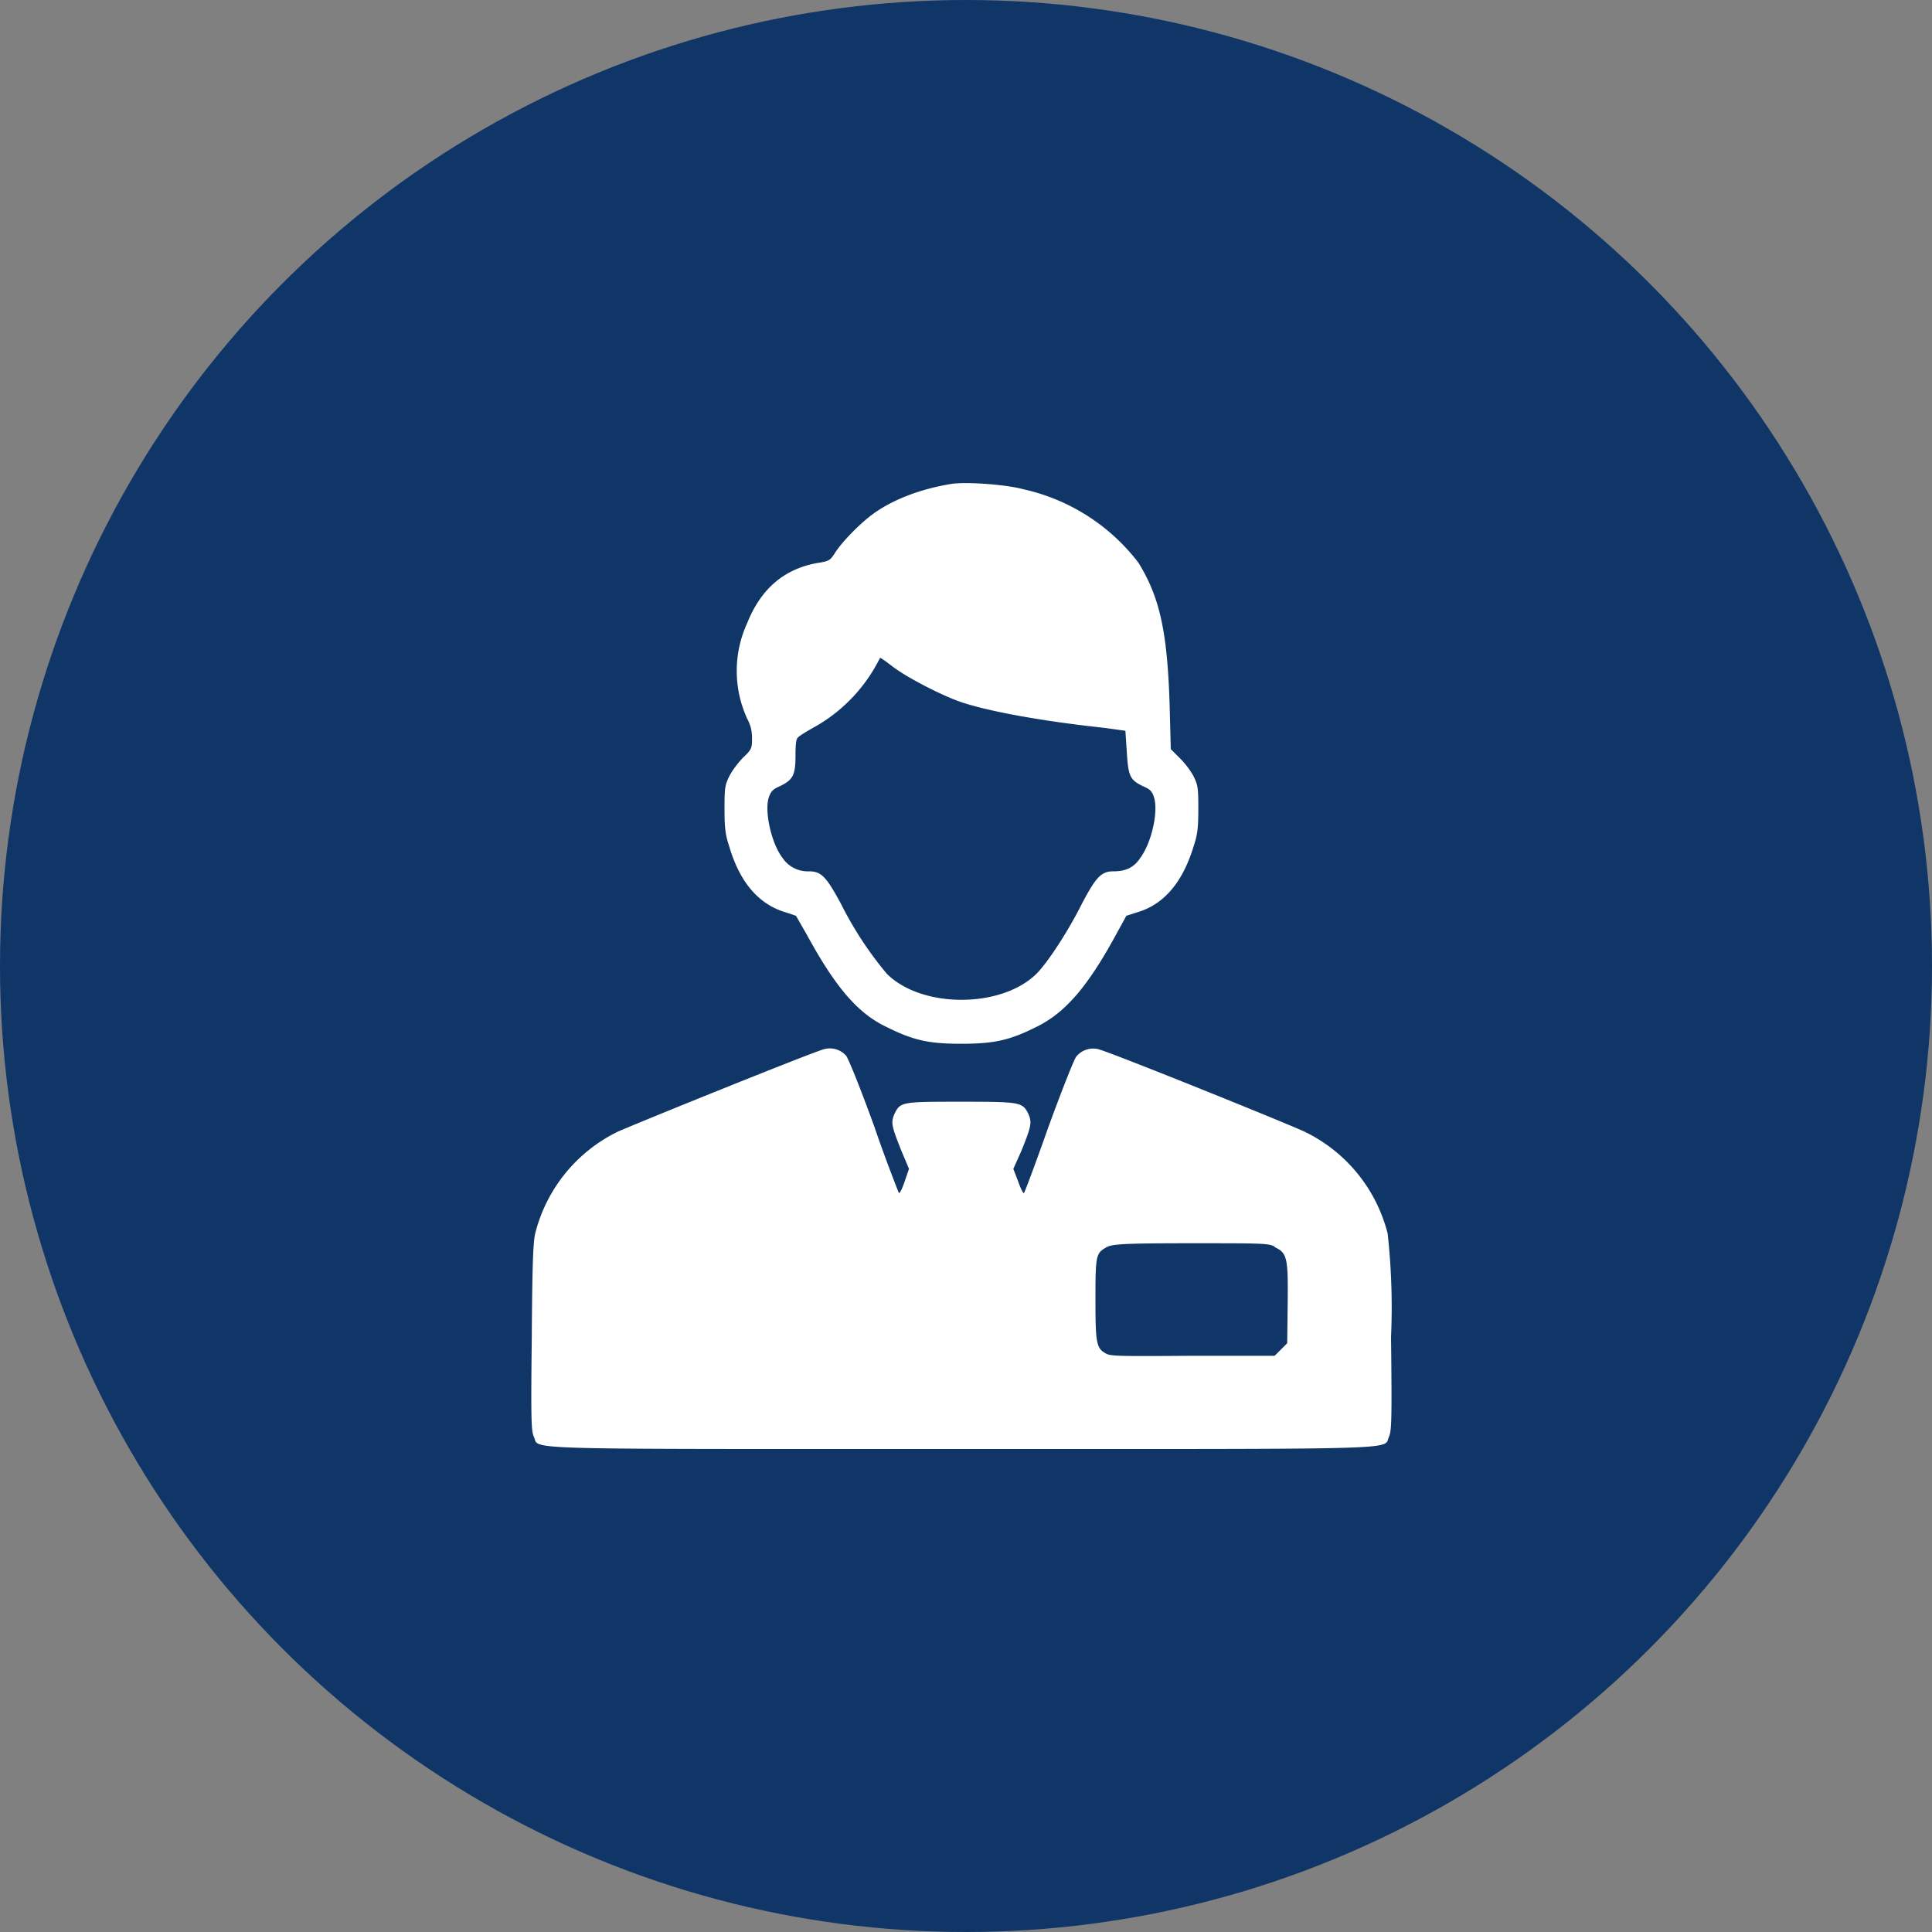<svg width="40" height="40" fill="none" xmlns="http://www.w3.org/2000/svg"><rect width="100%" height="100%" fill="#808080" stroke="none"/><circle cx="20" cy="20" r="20" fill="#103668"/><path d="M19.69 10.02c-.61.1-1.18.31-1.6.61-.28.2-.67.6-.81.83-.1.15-.12.16-.38.2-.68.13-1.15.54-1.43 1.24a2.37 2.37 0 0 0 0 1.98c.07.13.1.25.1.41 0 .2-.01.23-.18.39-.1.1-.22.26-.28.37-.1.2-.11.24-.11.7 0 .4.02.54.1.78.22.75.62 1.2 1.17 1.36l.21.07.24.42c.58 1.06 1.04 1.6 1.63 1.88.56.28.88.35 1.55.35.68 0 1-.07 1.56-.35.59-.29 1.05-.82 1.63-1.88l.23-.42.22-.07c.55-.16.94-.61 1.17-1.36.08-.24.1-.37.1-.78 0-.46-.01-.5-.11-.7a1.76 1.76 0 0 0-.29-.37l-.17-.17-.02-.76c-.04-1.64-.2-2.37-.65-3.1a4.12 4.12 0 0 0-2.38-1.52c-.36-.1-1.2-.16-1.5-.11Zm-1.21 3.78c.3.23 1.04.61 1.43.74.6.2 1.74.4 2.96.53l.43.06.03.45c.03.5.07.57.34.7.14.06.18.1.22.22.1.3-.05.95-.28 1.26-.13.2-.3.28-.56.28-.25 0-.36.12-.65.67-.3.6-.72 1.23-.94 1.45-.73.72-2.38.72-3.1 0a7.42 7.42 0 0 1-.95-1.45c-.3-.55-.4-.67-.66-.67a.63.63 0 0 1-.55-.28c-.23-.3-.38-.97-.28-1.26.04-.11.08-.16.22-.22.27-.13.33-.22.33-.63 0-.22.01-.35.05-.38.02-.03.2-.14.4-.25a3.34 3.34 0 0 0 1.3-1.4c.02 0 .13.08.26.18ZM17.07 21.72c-.17.03-4 1.58-4.3 1.72a3.22 3.22 0 0 0-1.69 2.1c-.04.18-.06.58-.07 2.14-.02 1.73-.01 1.94.04 2.06.14.28-.61.26 8.86.26 9.46 0 8.71.02 8.85-.26.05-.12.06-.33.04-2.06a13.97 13.97 0 0 0-.07-2.14 3.22 3.22 0 0 0-1.7-2.1c-.28-.14-4.12-1.69-4.3-1.72a.45.45 0 0 0-.45.16c-.05.07-.31.73-.58 1.47-.26.74-.49 1.35-.5 1.35-.02.01-.07-.1-.12-.24l-.1-.26.17-.38c.2-.5.22-.58.14-.76-.12-.24-.16-.25-1.38-.25-1.23 0-1.27 0-1.39.25-.08.18-.06.26.14.76l.16.38-.09.26c-.05.15-.1.25-.12.24a31.1 31.1 0 0 1-.51-1.38c-.29-.8-.53-1.39-.58-1.46a.45.45 0 0 0-.45-.14Zm9.32 4.1c.26.12.28.22.27 1.16l-.01.83-.13.13-.13.13h-1.68c-1.45.01-1.7.01-1.8-.04-.21-.11-.23-.2-.23-1.13 0-.87.01-.95.2-1.06.12-.08.26-.1 1.8-.1 1.43 0 1.59 0 1.71.07Z" fill="#fff"/></svg>